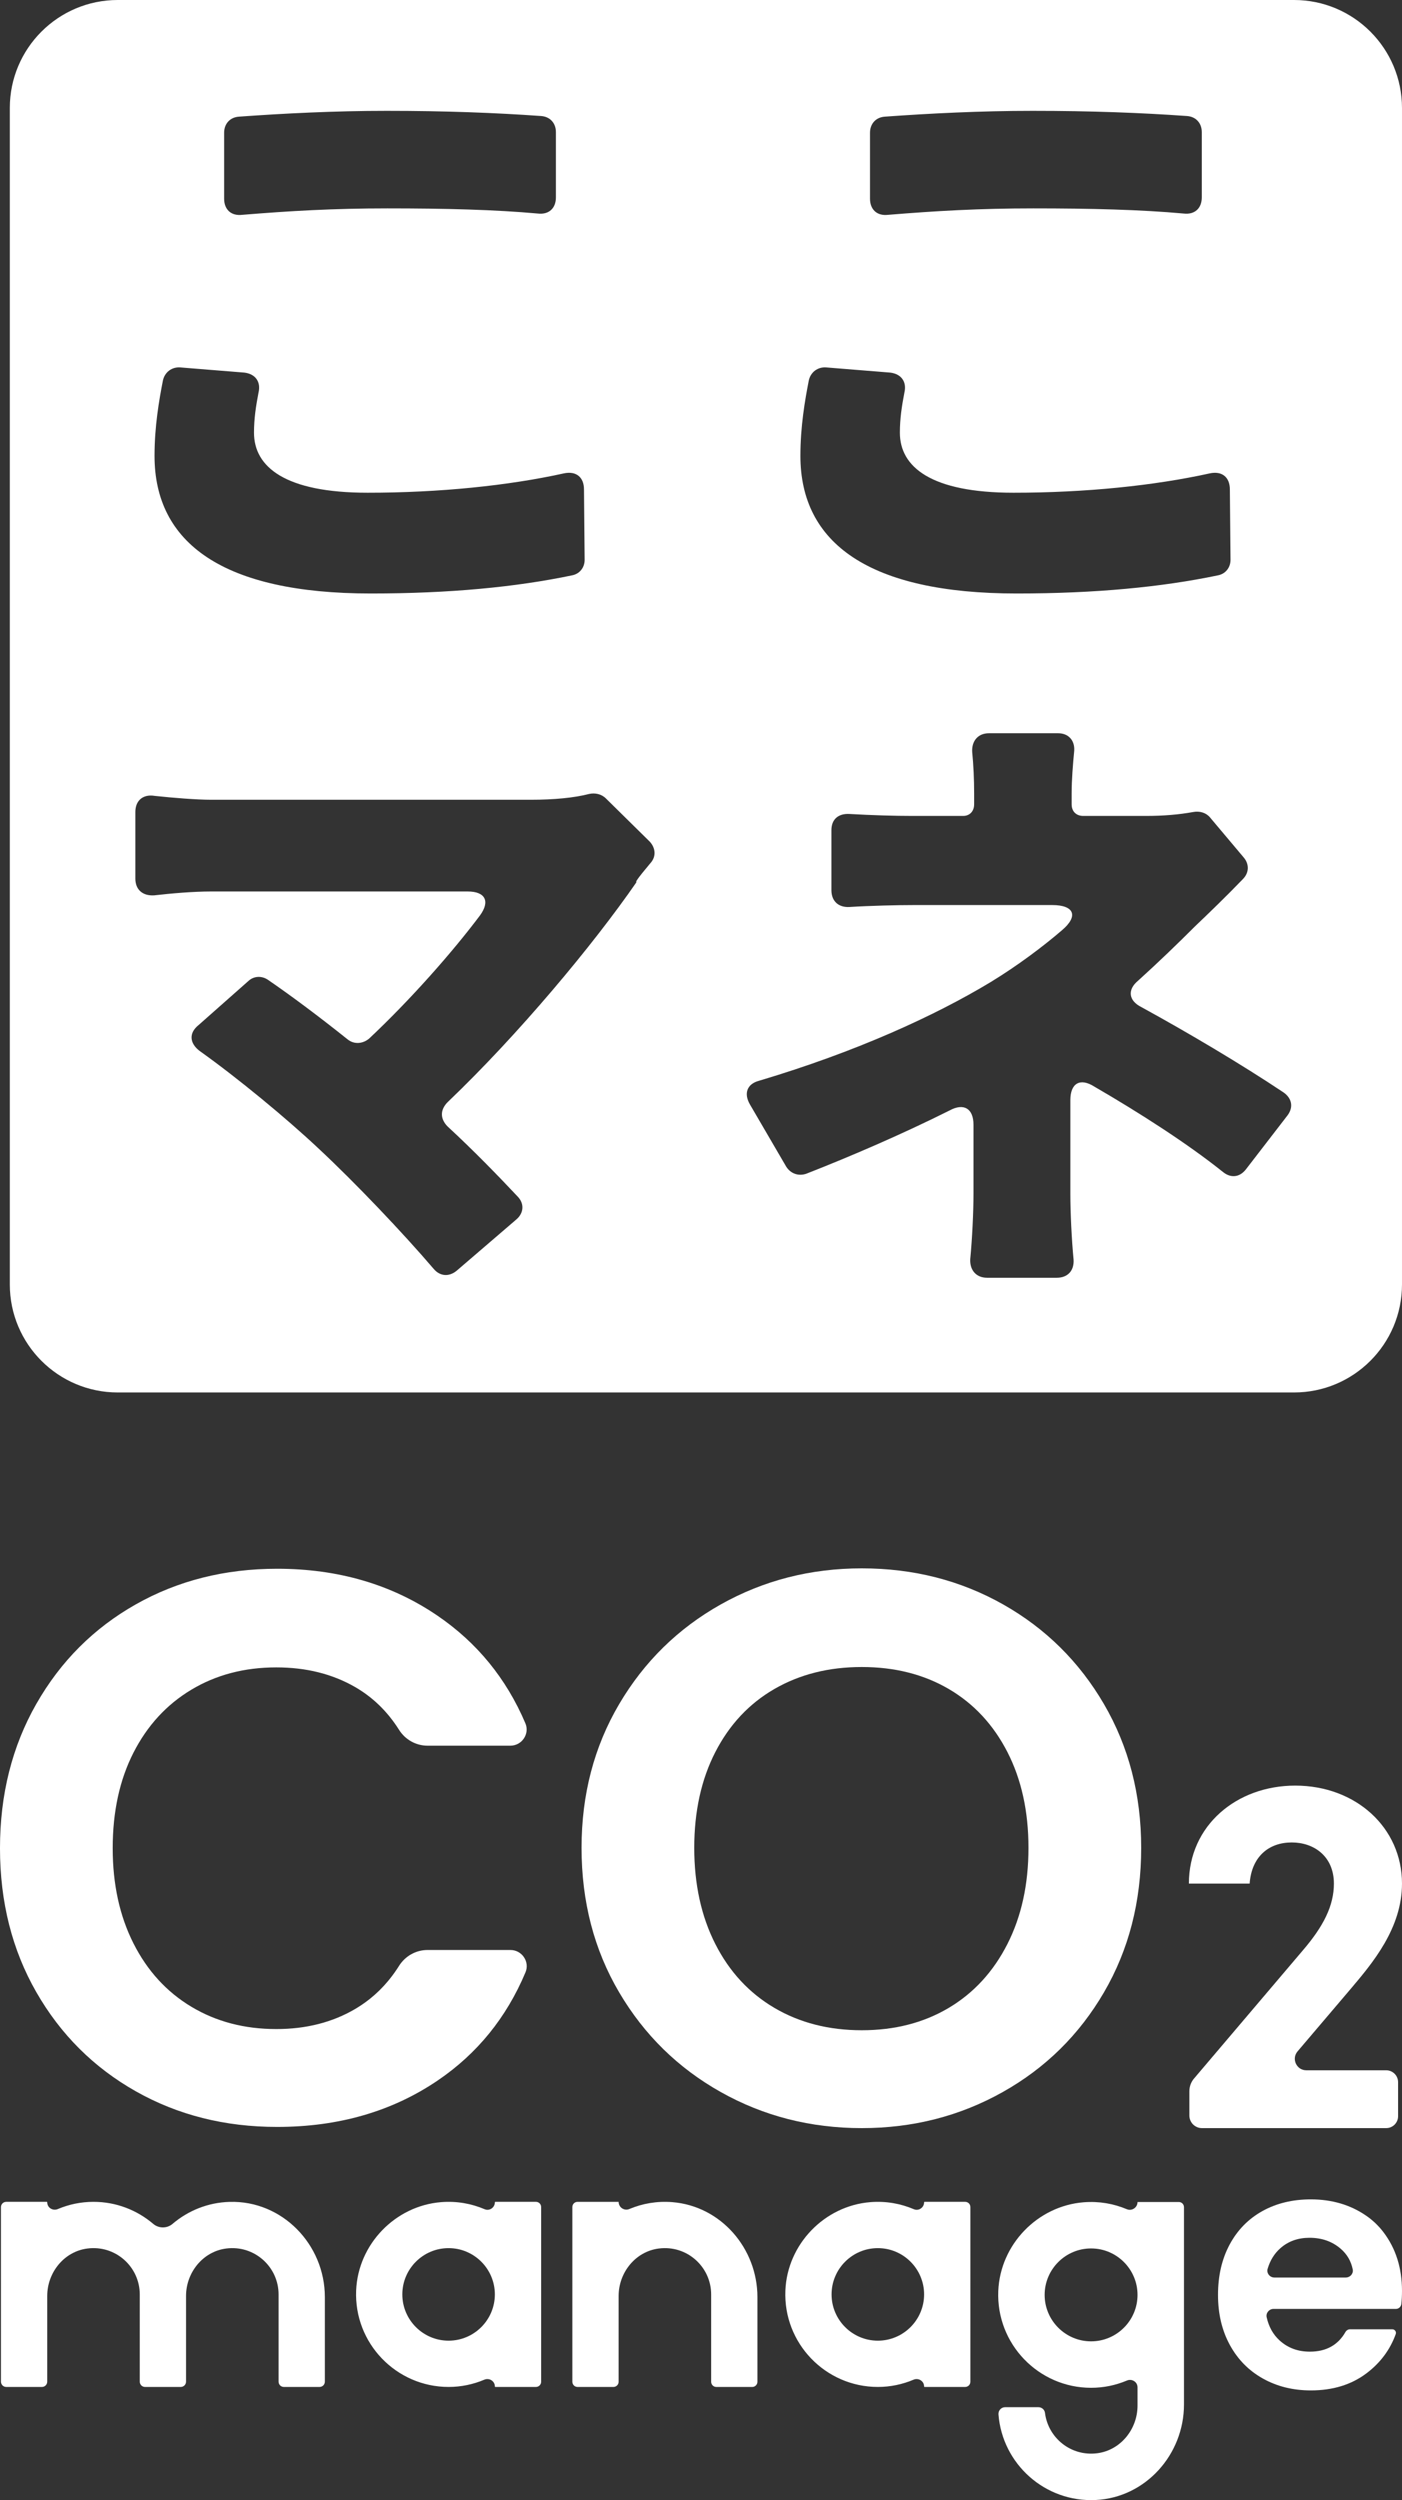 <?xml version="1.0" encoding="UTF-8"?>
<svg id="_レイヤー_2" data-name="レイヤー 2" xmlns="http://www.w3.org/2000/svg" width="192" height="342.312" viewBox="0 0 192 342.312">
  <rect x="0" y="0" width="192" height="342.312" fill="#333333" stroke="none"/>
  <defs>
    <style>
      .cls-1 {
        fill: #fff;
        stroke-width: 0px;
      }
    </style>
  </defs>
  <g id="_デザイン" data-name="デザイン">
    <g>
      <path class="cls-1" d="M177.213,0H16.132C7.965,0,1.344,6.621,1.344,14.787v161.081c0,8.167,6.621,14.787,14.787,14.787h161.081c8.167,0,14.787-6.621,14.787-14.787V14.787c0-8.167-6.621-14.787-14.787-14.787ZM119.145,18.183c0-1.238.797-2.123,2.034-2.211,6.192-.442,13.067-.796,20.231-.796,8.048,0,14.858.266,21.137.708,1.237.088,2.034.972,2.034,2.211v8.932c0,1.504-.973,2.388-2.477,2.211-5.836-.53-12.735-.707-20.607-.707-7.34,0-13.42.353-19.875.884-1.504.177-2.477-.707-2.477-2.211v-9.021ZM110.765,52.078c.265-1.15,1.237-1.858,2.388-1.77l8.754.708c1.504.177,2.301,1.238,1.947,2.741-.354,1.858-.619,3.538-.619,5.484,0,4.687,4.245,8.224,15.566,8.224,9.817,0,19.279-.972,26.884-2.653,1.681-.353,2.742.531,2.742,2.211l.089,9.64c0,1.06-.708,1.945-1.769,2.122-7.607,1.592-16.715,2.477-27.505,2.477-20.252,0-29.628-6.898-29.628-18.838,0-4.068.619-7.606,1.151-10.347ZM30.694,18.183c0-1.238.797-2.123,2.034-2.211,6.192-.442,13.067-.796,20.231-.796,8.048,0,14.857.266,21.137.708,1.237.088,2.034.972,2.034,2.211v8.932c0,1.504-.973,2.388-2.477,2.211-5.836-.53-12.735-.707-20.606-.707-7.34,0-13.42.353-19.875.884-1.504.177-2.477-.707-2.477-2.211v-9.021ZM22.314,52.078c.265-1.15,1.237-1.858,2.388-1.77l8.754.708c1.504.177,2.301,1.238,1.947,2.741-.354,1.858-.619,3.538-.619,5.484,0,4.687,4.245,8.224,15.566,8.224,9.817,0,19.279-.972,26.884-2.653,1.681-.353,2.742.531,2.742,2.211l.089,9.64c0,1.06-.708,1.945-1.769,2.122-7.607,1.592-16.715,2.477-27.505,2.477-20.252,0-29.628-6.898-29.628-18.838,0-4.068.619-7.606,1.151-10.347ZM89.084,118.169c-.795.973-1.502,1.769-1.945,2.477v.177c-5.925,8.578-16.185,20.871-25.824,30.069-1.062,1.061-1.062,2.299,0,3.36,3.448,3.184,6.81,6.633,9.551,9.551.971.972.884,2.3-.178,3.184l-8.135,6.987c-1.062.884-2.301.795-3.185-.266-4.156-4.864-10.701-11.762-15.831-16.537-4.333-4.068-10.966-9.552-16.183-13.266-1.416-1.061-1.504-2.477-.178-3.538l6.899-6.102c.708-.619,1.769-.707,2.653-.088,3.096,2.123,6.898,4.953,10.879,8.136.884.708,2.034.619,2.918-.088,5.749-5.395,11.496-11.939,15.212-16.892,1.415-1.946.706-3.272-1.68-3.272H28.883c-2.388,0-5.482.265-7.783.531-1.591.088-2.564-.796-2.564-2.3v-9.109c0-1.592,1.06-2.476,2.653-2.211,2.477.265,5.749.531,7.694.531h43.839c3.096,0,5.927-.266,7.961-.796.795-.177,1.68,0,2.299.619l6.014,5.925c.795.884.884,2.034.087,2.918ZM176.298,152.749l-5.66,7.341c-.884,1.149-2.123,1.238-3.185.354-4.863-3.891-11.496-8.137-17.599-11.674-1.945-1.238-3.272-.442-3.272,1.857v12.824c0,2.565.178,6.279.443,9.021.089,1.503-.795,2.476-2.299,2.476h-9.552c-1.503,0-2.388-1.061-2.301-2.565.267-2.741.443-6.455.443-8.932v-9.462c0-2.211-1.327-3.007-3.272-1.946-6.544,3.272-13.532,6.279-19.633,8.667-1.062.353-2.123,0-2.742-.973l-4.952-8.49c-.884-1.503-.443-2.83,1.238-3.272,13.354-3.979,24.142-8.932,31.749-13.531,3.626-2.211,7.164-4.864,9.728-7.075,2.301-1.946,1.682-3.449-1.326-3.449h-18.926c-2.299,0-6.014.088-8.843.265-1.504.088-2.477-.796-2.477-2.3v-8.224c0-1.503.973-2.3,2.477-2.212,3.007.177,6.279.266,8.578.266h6.986c.884,0,1.504-.619,1.504-1.593v-1.503c0-1.858-.089-3.891-.265-5.66-.089-1.504.795-2.565,2.299-2.565h9.462c1.415,0,2.299.972,2.212,2.388-.178,1.857-.354,3.98-.354,5.837v1.503c0,.973.619,1.593,1.591,1.593h8.58c2.388,0,4.511-.177,6.455-.531.884-.177,1.769.089,2.299.708l4.689,5.571c.706.884.706,2.034-.178,2.919-2.21,2.299-4.776,4.775-6.544,6.455-2.299,2.3-4.952,4.865-7.783,7.429-1.504,1.238-1.326,2.742.443,3.626,6.455,3.537,13.619,7.783,19.455,11.674,1.151.795,1.416,2.034.532,3.183Z"/>
      <g>
        <path class="cls-1" d="M98.722,286.448c-5.86-3.285-10.505-7.841-13.935-13.667-3.43-5.823-5.145-12.416-5.145-19.776,0-7.29,1.715-13.845,5.145-19.669,3.43-5.823,8.075-10.378,13.935-13.667,5.859-3.285,12.29-4.931,19.294-4.931,7.074,0,13.522,1.645,19.348,4.931,5.823,3.289,10.432,7.844,13.827,13.667,3.393,5.824,5.092,12.38,5.092,19.669,0,7.36-1.698,13.953-5.092,19.776-3.395,5.826-8.023,10.382-13.881,13.667-5.86,3.289-12.291,4.931-19.294,4.931s-13.436-1.642-19.294-4.931ZM129.914,274.926c3.43-2.037,6.11-4.948,8.04-8.736,1.929-3.787,2.893-8.182,2.893-13.184s-.965-9.38-2.893-13.131c-1.929-3.751-4.61-6.627-8.04-8.629-3.43-2-7.396-3.001-11.898-3.001s-8.486,1.002-11.952,3.001c-3.468,2.001-6.164,4.878-8.094,8.629-1.929,3.751-2.894,8.13-2.894,13.131s.965,9.397,2.894,13.184c1.929,3.789,4.626,6.699,8.094,8.736,3.465,2.036,7.449,3.054,11.952,3.054s8.468-1.019,11.898-3.054Z"/>
        <path class="cls-1" d="M4.984,233.282c3.323-5.823,7.861-10.361,13.613-13.612,5.752-3.251,12.202-4.878,19.348-4.878,8.361,0,15.685,2.143,21.974,6.43,5.412,3.692,9.422,8.601,12.029,14.727.618,1.451-.474,3.067-2.051,3.067h-11.354c-1.584,0-3.046-.825-3.891-2.165-1.583-2.511-3.597-4.469-6.042-5.875-3.108-1.786-6.699-2.679-10.773-2.679-4.359,0-8.237,1.019-11.63,3.054-3.395,2.037-6.039,4.913-7.932,8.629-1.894,3.717-2.841,8.076-2.841,13.076,0,4.932.947,9.272,2.841,13.025,1.893,3.751,4.537,6.644,7.932,8.682,3.393,2.037,7.271,3.054,11.63,3.054,4.074,0,7.665-.911,10.773-2.732,2.445-1.434,4.459-3.408,6.041-5.924.844-1.342,2.308-2.169,3.894-2.169h11.364c1.574,0,2.664,1.61,2.054,3.061-2.603,6.192-6.6,11.119-11.992,14.785-6.253,4.253-13.596,6.379-22.027,6.379-7.147,0-13.597-1.625-19.348-4.878-5.752-3.251-10.29-7.771-13.613-13.559-3.322-5.788-4.984-12.362-4.984-19.724s1.662-13.951,4.984-19.776Z"/>
        <path class="cls-1" d="M31.435,301.479c-2.973.088-5.686,1.209-7.805,3.012-.766.652-1.888.644-2.654-.007-2.207-1.874-5.057-3.011-8.173-3.011-1.732,0-3.38.355-4.884.99-.688.291-1.453-.183-1.453-.931h0c0-.033-.026-.059-.059-.059H.855c-.4,0-.725.324-.725.725v23.896c0,.4.324.725.725.725h4.887c.4,0,.725-.324.725-.725v-11.727c0-3.22,2.308-6.093,5.502-6.503,3.864-.496,7.171,2.514,7.171,6.282v11.948c0,.4.324.725.725.725h4.887c.4,0,.725-.324.725-.725v-11.726c0-3.22,2.308-6.093,5.502-6.504,3.864-.496,7.171,2.514,7.171,6.282v11.948c0,.4.324.725.725.725h4.887c.4,0,.725-.324.725-.725v-11.584c0-7.203-5.849-13.243-13.049-13.03Z"/>
        <path class="cls-1" d="M92.083,301.515c-2.105-.17-4.108.188-5.904.945-.695.293-1.461-.232-1.461-.986h0s-5.626,0-5.626,0c-.392,0-.71.318-.71.71v23.925c0,.392.318.71.71.71h4.916c.392,0,.71-.318.71-.71v-11.742c0-3.22,2.308-6.093,5.502-6.503,3.864-.496,7.17,2.514,7.17,6.283v11.963c0,.392.318.71.71.71h4.916c.392,0,.71-.318.71-.71v-11.596c0-6.668-4.999-12.462-11.645-12.998Z"/>
        <path class="cls-1" d="M67.77,301.535h0c0,.725-.738,1.234-1.404.949-1.803-.77-3.817-1.137-5.935-.971-6.312.497-11.395,5.768-11.658,12.094-.301,7.232,5.495,13.211,12.661,13.211,1.732,0,3.38-.355,4.884-.99.688-.291,1.453.183,1.453.931h0c0,.033.026.059.059.059h5.566c.393,0,.712-.319.712-.712v-23.922c0-.393-.319-.712-.712-.712h-5.563c-.034,0-.061.027-.061.061ZM61.433,320.483c-3.494,0-6.336-2.842-6.336-6.336s2.842-6.336,6.336-6.336,6.336,2.842,6.336,6.336-2.842,6.336-6.336,6.336Z"/>
        <path class="cls-1" d="M189.838,291.379h-25.233c-.951,0-1.723-.771-1.723-1.723v-3.333c0-.635.226-1.249.636-1.732l14.862-17.499c2.885-3.354,4.294-6.172,4.294-9.192,0-3.756-2.751-5.634-5.77-5.634-3.153,0-5.501,1.945-5.77,5.634h-8.319c0-7.983,6.574-13.417,14.558-13.417,8.32,0,14.626,5.77,14.626,13.417,0,6.107-4.026,10.87-6.977,14.359l-7.324,8.613c-.868,1.021-.143,2.59,1.198,2.59h10.942c.898,0,1.625.728,1.625,1.625v4.666c0,.898-.728,1.625-1.625,1.625Z"/>
        <path class="cls-1" d="M126.553,301.535h0c0,.725-.738,1.234-1.404.949-1.803-.77-3.817-1.137-5.935-.971-6.312.497-11.395,5.768-11.658,12.094-.301,7.232,5.495,13.211,12.661,13.211,1.732,0,3.38-.355,4.884-.99.688-.291,1.453.183,1.453.931h0c0,.033.026.059.059.059h5.566c.393,0,.712-.319.712-.712v-23.922c0-.393-.319-.712-.712-.712h-5.563c-.034,0-.061.027-.061.061ZM120.217,320.483c-3.494,0-6.336-2.842-6.336-6.336s2.842-6.336,6.336-6.336,6.336,2.842,6.336,6.336-2.842,6.336-6.336,6.336Z"/>
      </g>
      <path class="cls-1" d="M155.782,301.493h0c0,.757-.768,1.284-1.466.99-1.796-.757-3.797-1.116-5.901-.95-6.336.498-11.438,5.79-11.703,12.141-.302,7.259,5.516,13.261,12.71,13.261,1.739,0,3.393-.356,4.902-.993.691-.292,1.458.184,1.458.934v.059s0,2.435,0,2.435c0,3.232-2.317,6.116-5.523,6.528-3.606.463-6.729-2.117-7.15-5.522-.055-.449-.44-.784-.892-.784h-4.576c-.532,0-.943.459-.902.99.523,6.762,6.356,12.059,13.324,11.715,6.833-.337,12.08-6.233,12.08-13.074v-2.287s0-10.064,0-10.064v-14.669c0-.391-.317-.708-.708-.708h-5.652ZM149.421,320.574c-3.507,0-6.36-2.853-6.36-6.36s2.853-6.36,6.36-6.36,6.36,2.853,6.36,6.36-2.853,6.36-6.36,6.36Z"/>
      <path class="cls-1" d="M191.158,316.134h-16.751c-.602,0-1.07.557-.94,1.144.286,1.294.869,2.345,1.75,3.155,1.128,1.036,2.516,1.554,4.162,1.554,2.228,0,3.854-.896,4.878-2.689.129-.225.36-.374.62-.374h5.797c.338,0,.586.336.471.654-.776,2.146-2.107,3.933-3.991,5.36-2.074,1.57-4.619,2.355-7.637,2.355-2.44,0-4.627-.541-6.563-1.623-1.936-1.082-3.445-2.614-4.527-4.596-1.083-1.982-1.624-4.268-1.624-6.859,0-2.622.533-4.924,1.6-6.905,1.067-1.982,2.561-3.506,4.482-4.573s4.13-1.601,6.631-1.601c2.889,0,5.418.747,7.584,2.239.891.614,1.686,1.37,2.343,2.231,1.705,2.231,2.557,4.916,2.557,8.06,0,.642-.03,1.239-.09,1.79-.042.386-.364.68-.752.68ZM184.309,311.836c.587,0,1.059-.53.945-1.106-.226-1.142-.782-2.092-1.669-2.85-1.158-.99-2.577-1.486-4.253-1.486-1.586,0-2.919.481-4.001,1.441-.816.724-1.394,1.661-1.734,2.81-.177.598.302,1.192.925,1.192h9.786Z"/>
    </g>
  </g>
</svg>